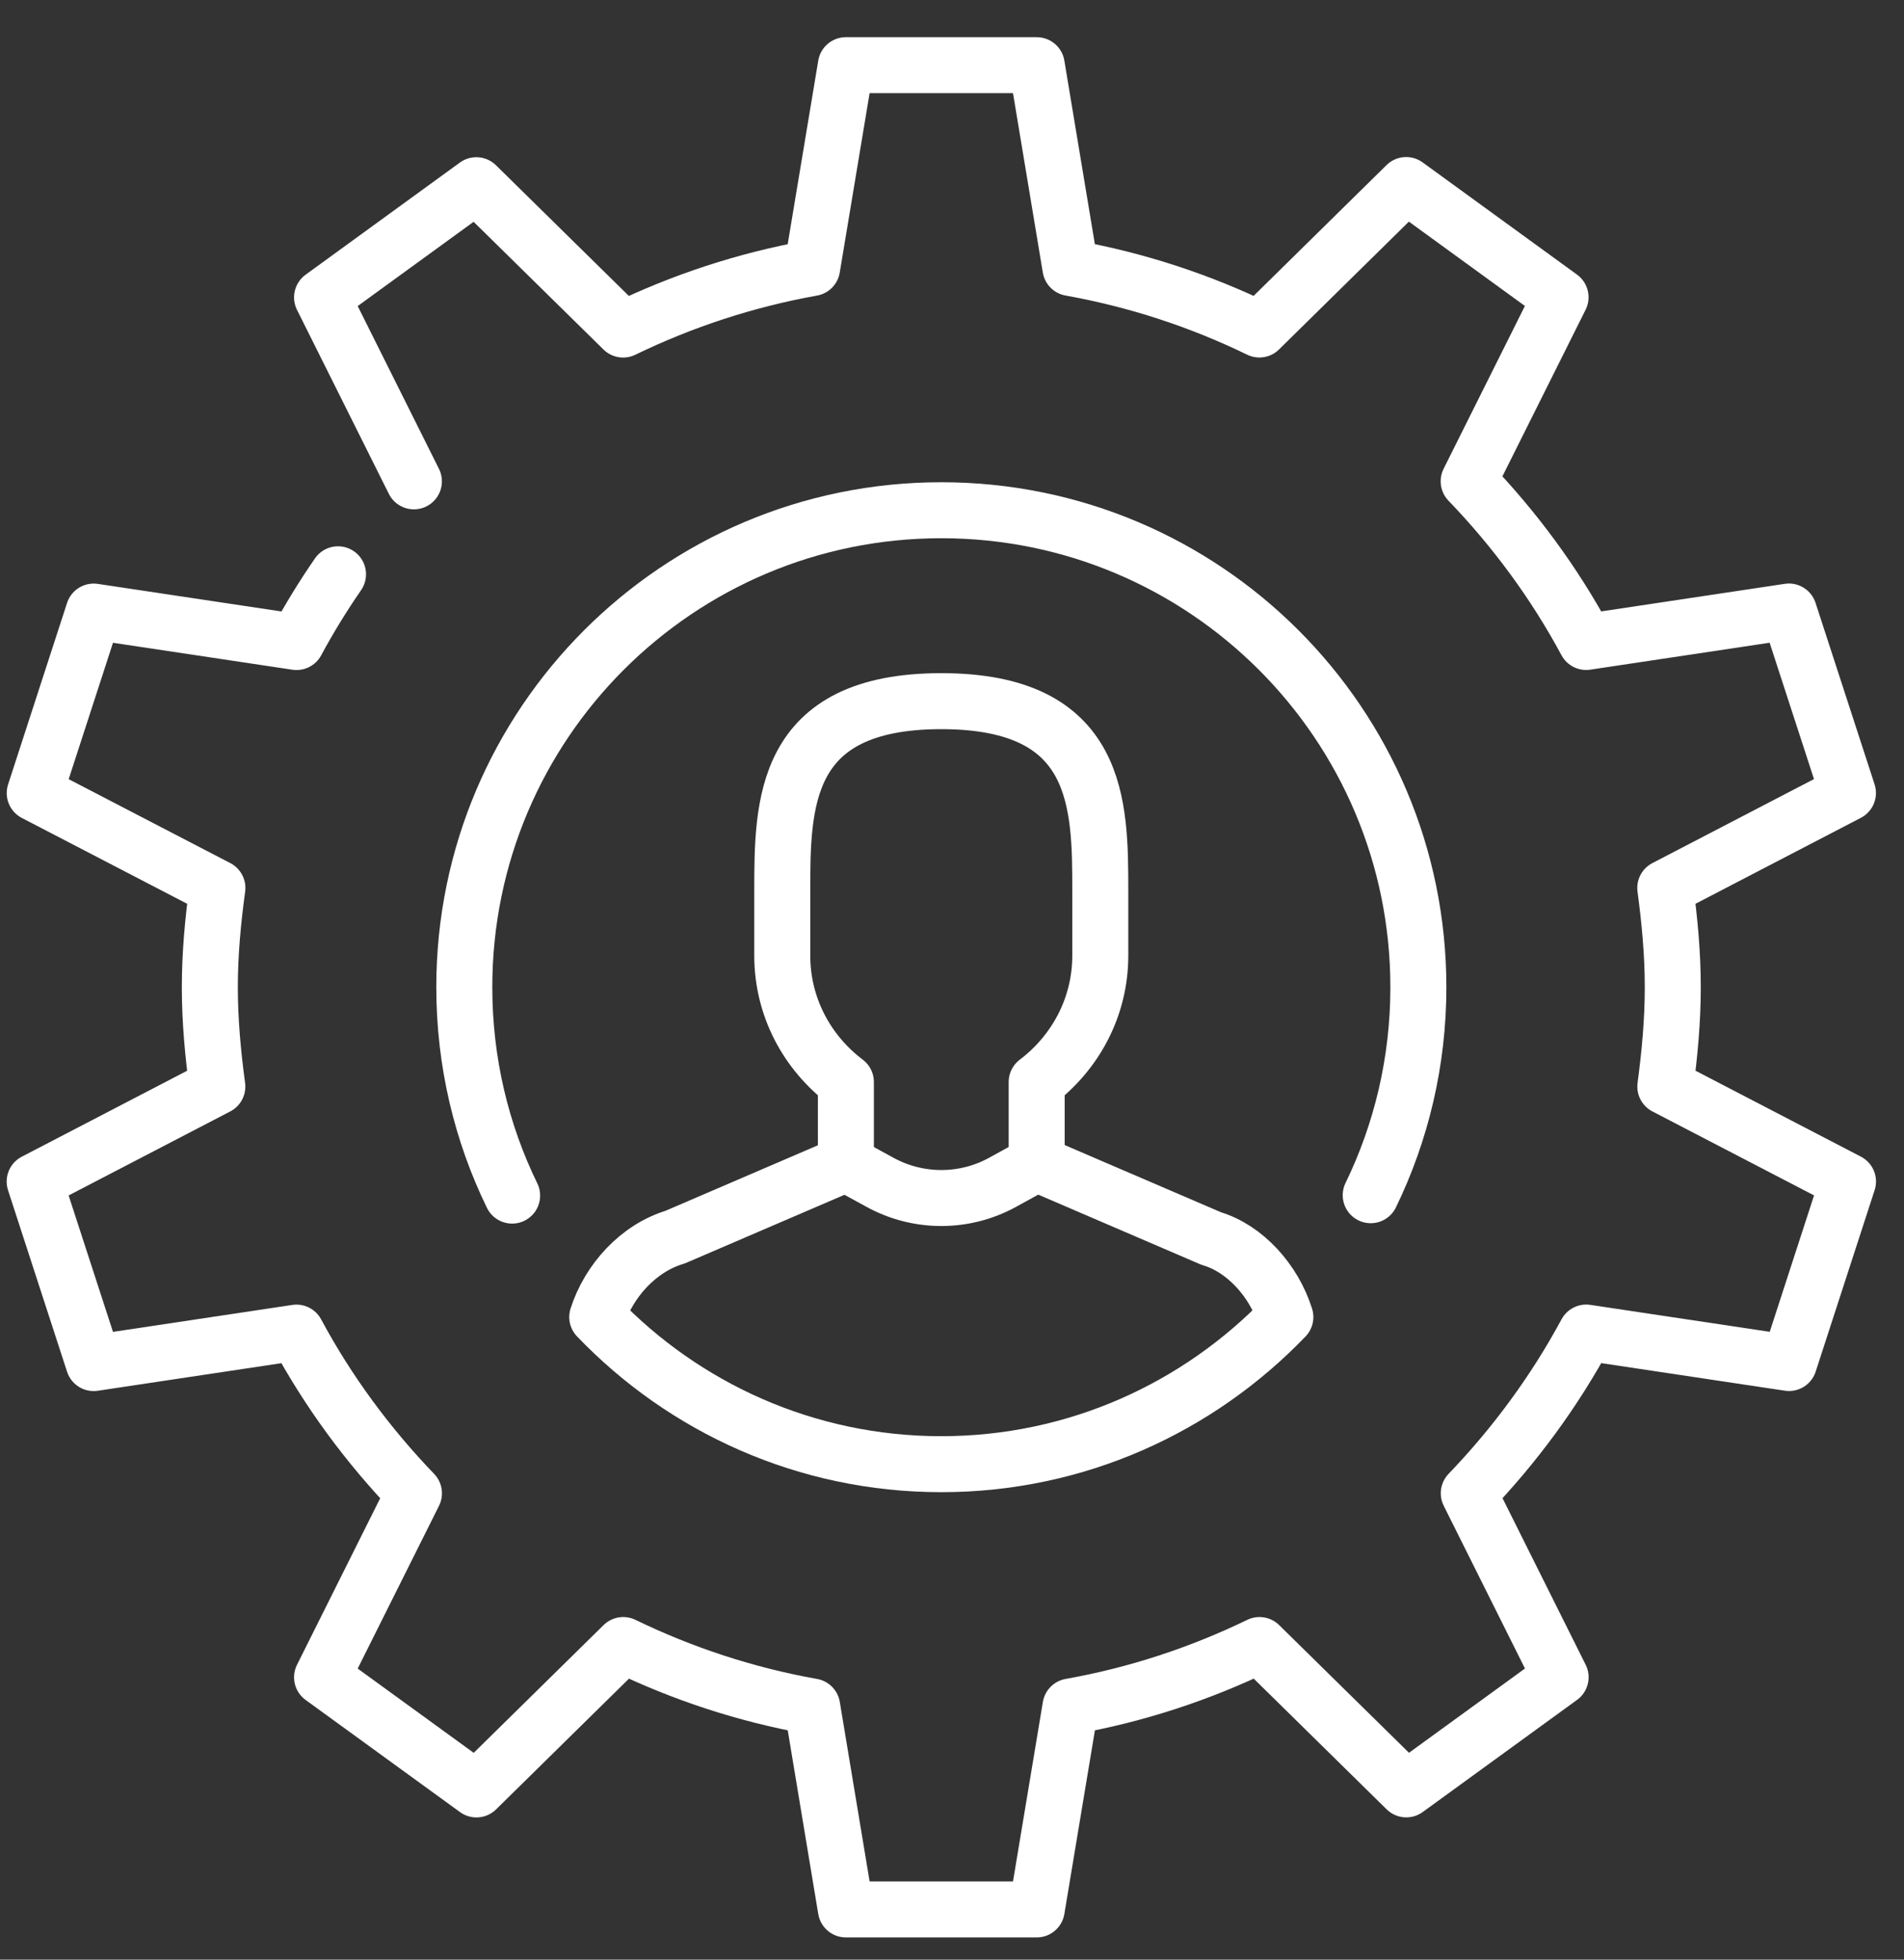 <svg xmlns="http://www.w3.org/2000/svg" width="34" height="35" viewBox="0 0 34 35" fill="none"><rect x="0" y="0" width="34" height="35" fill="#333333" stroke="none"/><path d="M6.036 10.257C5.768 10.646 5.52 11.049 5.295 11.467L1.673 10.923L0.62 14.165L3.882 15.859C3.803 16.441 3.747 17.03 3.747 17.633C3.747 18.236 3.803 18.826 3.881 19.407L0.619 21.103L1.673 24.345L5.294 23.801C5.86 24.855 6.57 25.816 7.392 26.671L5.751 29.957L8.508 31.96L11.129 29.381C12.183 29.892 13.313 30.267 14.503 30.479L15.105 34.103H18.513L19.116 30.479C20.306 30.267 21.436 29.892 22.491 29.381L25.112 31.959L27.868 29.956L26.228 26.67C27.049 25.815 27.759 24.851 28.325 23.8L31.947 24.344L33 21.102L29.738 19.407C29.815 18.826 29.871 18.236 29.871 17.633C29.871 17.03 29.815 16.441 29.737 15.859L32.999 14.163L31.945 10.922L28.324 11.466C27.758 10.412 27.048 9.451 26.226 8.596L27.867 5.309L25.11 3.305L22.489 5.885C21.435 5.373 20.305 4.999 19.115 4.786L18.513 1.164H15.105L14.502 4.787C13.312 5 12.182 5.375 11.127 5.886L8.506 3.308L5.751 5.311L7.391 8.597" stroke="white" stroke-miterlimit="10" stroke-linecap="round" stroke-linejoin="round"></path><path d="M21.632 22.122L18.513 20.781L17.904 21.116C17.223 21.491 16.396 21.491 15.713 21.116L15.106 20.784L12.055 22.096C11.405 22.291 10.875 22.868 10.665 23.523C12.215 25.14 14.392 26.151 16.808 26.151C19.225 26.151 21.401 25.139 22.953 23.523C22.747 22.869 22.228 22.298 21.632 22.122Z" stroke="white" stroke-miterlimit="10" stroke-linecap="round" stroke-linejoin="round"></path><path d="M18.512 20.672V19.325C19.197 18.806 19.648 17.994 19.648 17.067V15.931C19.648 14.362 19.648 12.523 16.809 12.523C13.969 12.523 13.969 14.362 13.969 15.931V17.067C13.969 17.994 14.419 18.806 15.105 19.325V20.674" stroke="white" stroke-miterlimit="10" stroke-linecap="round" stroke-linejoin="round"></path><path d="M9.145 21.354C8.597 20.23 8.291 18.966 8.291 17.632C8.291 12.926 12.106 9.113 16.809 9.113C21.512 9.113 25.328 12.927 25.328 17.632C25.328 18.964 25.022 20.225 24.477 21.347" stroke="white" stroke-miterlimit="10" stroke-linecap="round" stroke-linejoin="round"></path></svg>